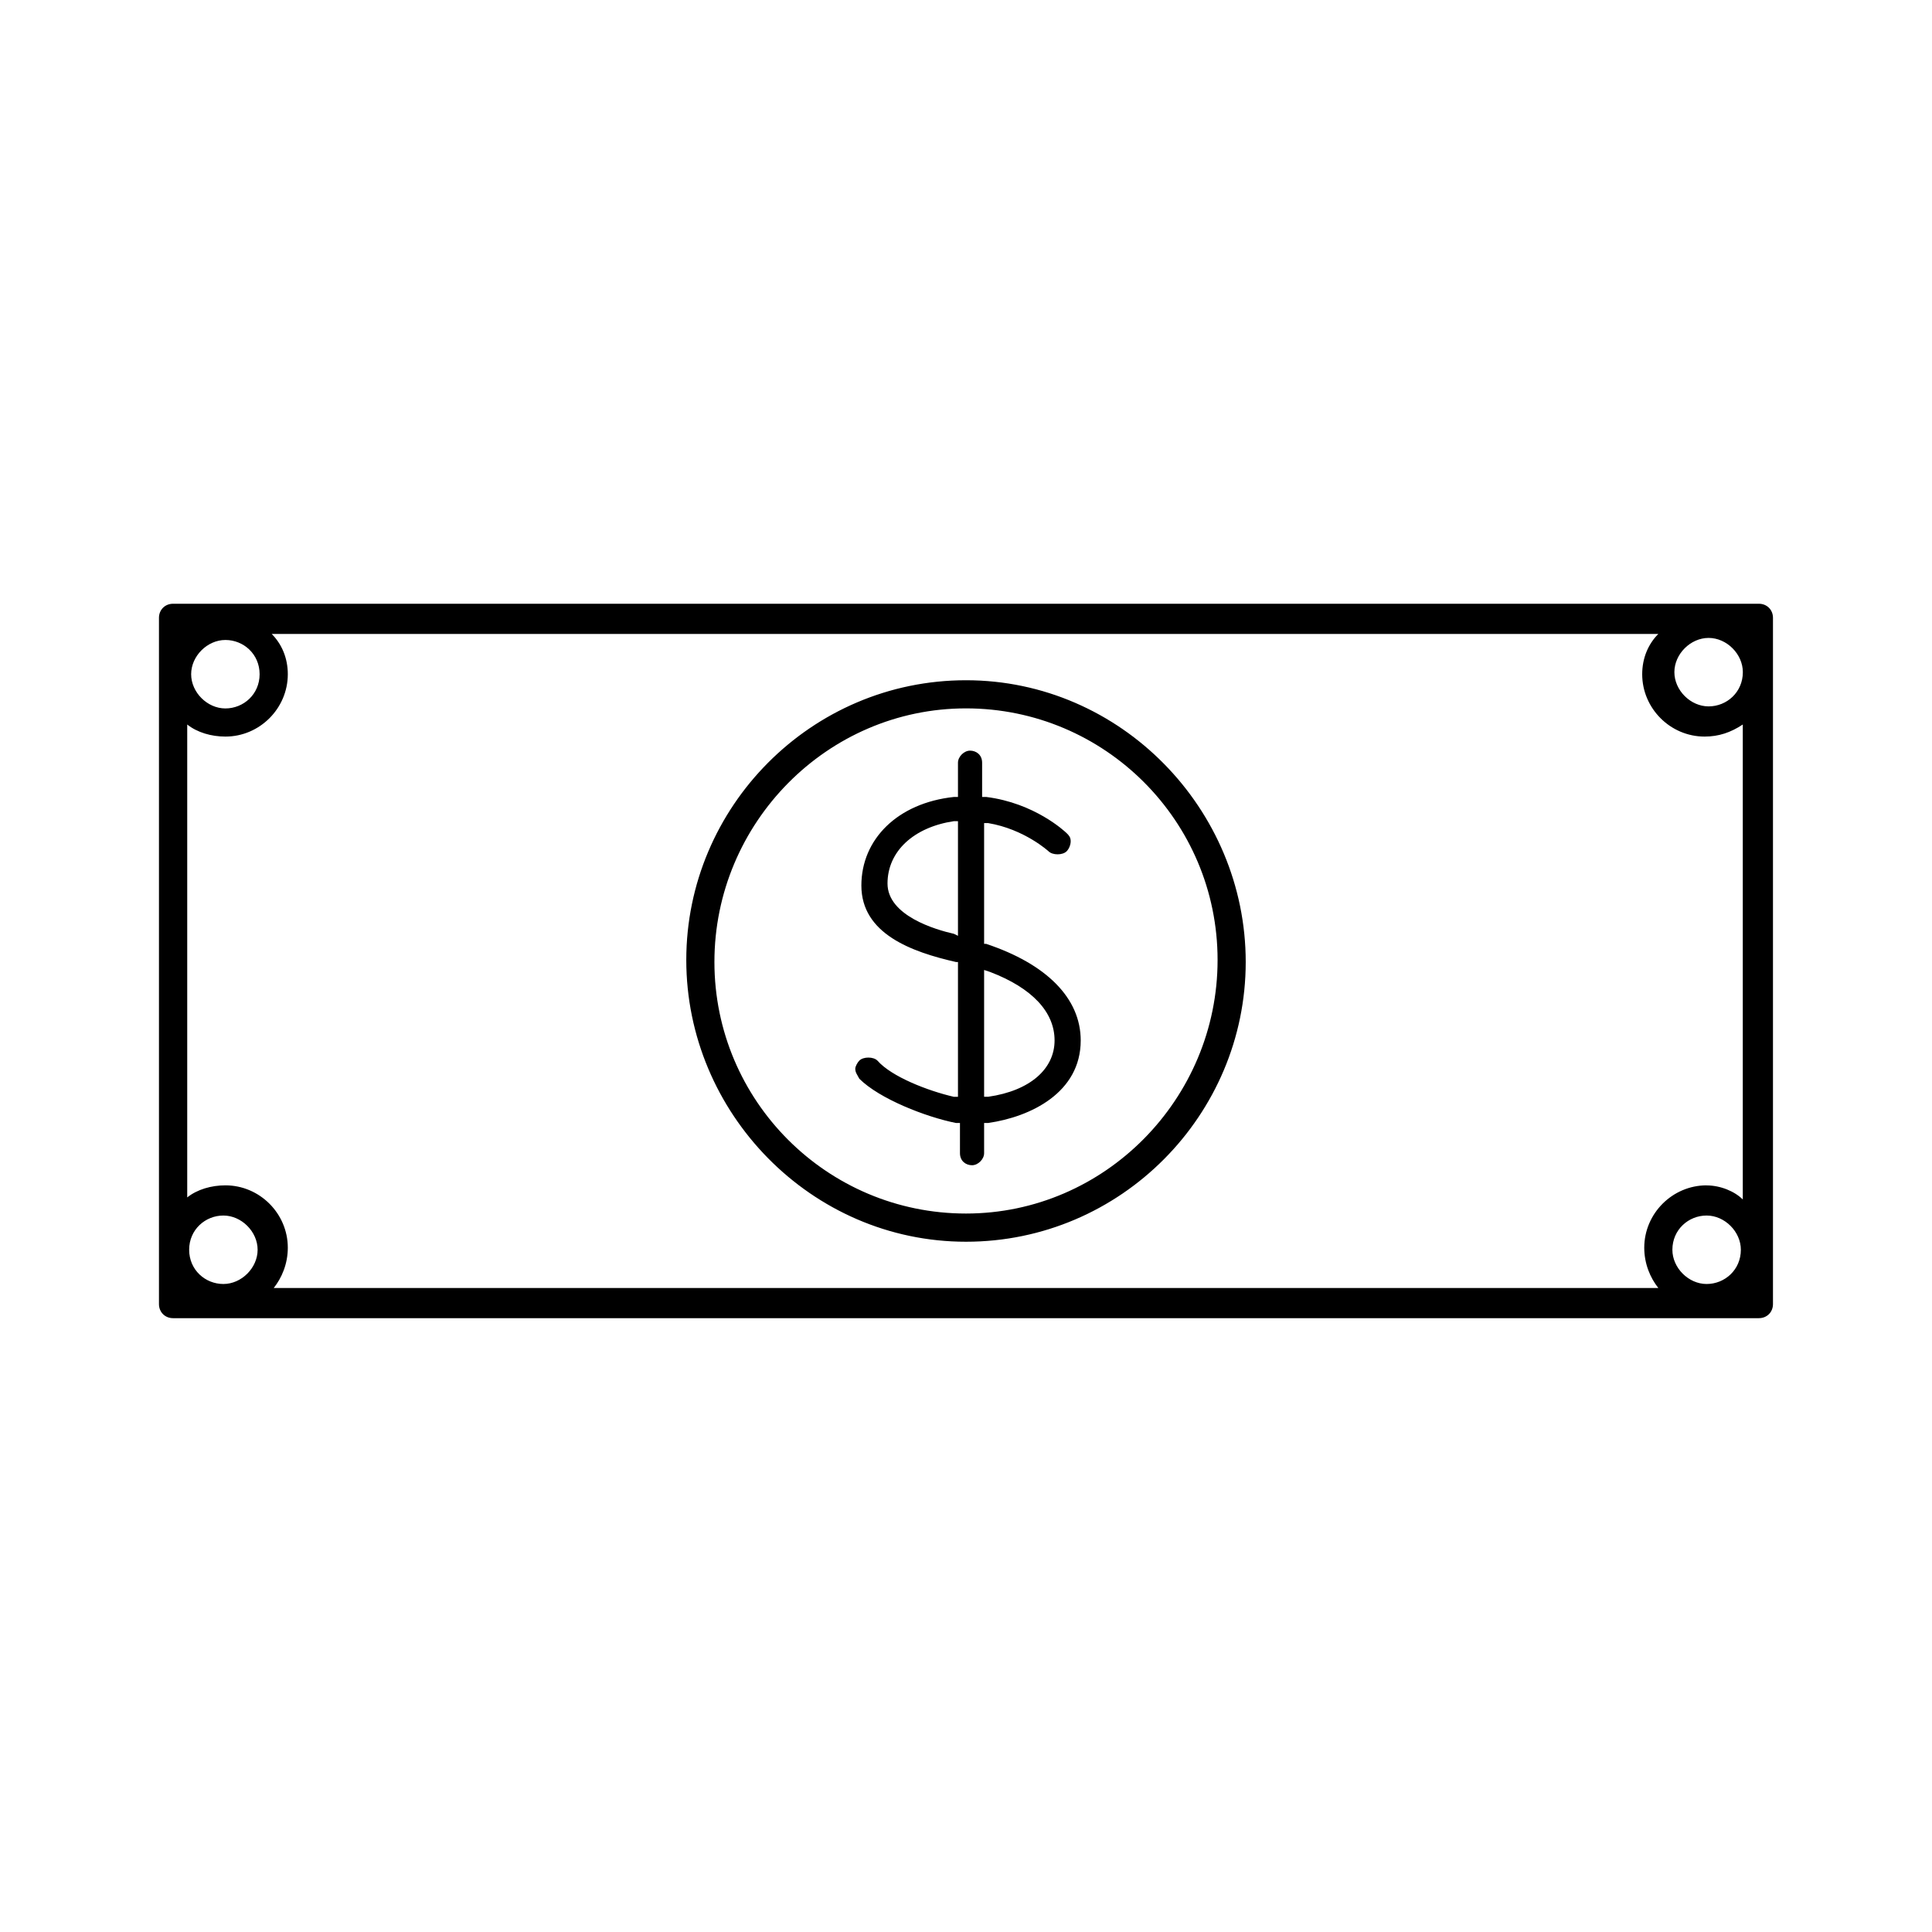 <!-- Generated by IcoMoon.io -->
<svg version="1.1" xmlns="http://www.w3.org/2000/svg" width="32" height="32" viewBox="0 0 32 32">
<title>icon-usd</title>
<path d="M16.333 15.633h-0.033v-2h0.067c0.6 0.1 1 0.467 1 0.467 0.067 0.067 0.233 0.067 0.3 0 0.033-0.033 0.067-0.1 0.067-0.167s-0.033-0.1-0.067-0.133c-0.033-0.033-0.533-0.5-1.333-0.6h-0.067v-0.567c0-0.133-0.1-0.2-0.2-0.2s-0.2 0.1-0.2 0.2v0.567h-0.067c-0.933 0.1-1.533 0.7-1.533 1.467 0 0.8 0.833 1.1 1.567 1.267h0.033v2.233h-0.067c-0.433-0.1-1.033-0.333-1.267-0.6-0.067-0.067-0.233-0.067-0.3 0-0.033 0.033-0.067 0.1-0.067 0.133 0 0.067 0.033 0.1 0.067 0.167 0.333 0.333 1.1 0.633 1.6 0.733h0.067v0.5c0 0.133 0.1 0.2 0.2 0.2s0.2-0.1 0.2-0.2v-0.5h0.067c0.7-0.1 1.533-0.5 1.533-1.367 0-0.7-0.567-1.267-1.567-1.6zM17.467 17.233c0 0.467-0.4 0.833-1.1 0.933h-0.067v-2.1l0.1 0.033c0.7 0.267 1.067 0.667 1.067 1.133zM15.867 13.6v1.9l-0.067-0.033c-0.3-0.067-1.1-0.3-1.1-0.833s0.433-0.933 1.1-1.033h0.067zM29.133 10h-26.267c-0.133 0-0.233 0.1-0.233 0.233v11.367c0 0.133 0.1 0.233 0.233 0.233h26.267c0.133 0 0.233-0.1 0.233-0.233v-11.367c0-0.133-0.1-0.233-0.233-0.233zM27.7 20.7c0-0.333 0.267-0.567 0.567-0.567s0.567 0.267 0.567 0.567c0 0.333-0.267 0.567-0.567 0.567s-0.567-0.267-0.567-0.567zM28.267 19.633c-0.567 0-1.033 0.467-1.033 1.033 0 0.267 0.1 0.5 0.233 0.667h-22.933c0.133-0.167 0.233-0.4 0.233-0.667 0-0.567-0.467-1.033-1.033-1.033-0.233 0-0.467 0.067-0.633 0.2v-7.833c0.167 0.133 0.4 0.2 0.633 0.2 0.567 0 1.033-0.467 1.033-1.033 0-0.267-0.1-0.5-0.267-0.667h22.967c-0.167 0.167-0.267 0.4-0.267 0.667 0 0.567 0.467 1.033 1.033 1.033 0.233 0 0.433-0.067 0.633-0.2v7.867c-0.133-0.133-0.367-0.233-0.6-0.233zM3.133 20.7c0-0.333 0.267-0.567 0.567-0.567s0.567 0.267 0.567 0.567-0.267 0.567-0.567 0.567-0.567-0.233-0.567-0.567zM4.3 11.167c0 0.333-0.267 0.567-0.567 0.567s-0.567-0.267-0.567-0.567 0.267-0.567 0.567-0.567 0.567 0.233 0.567 0.567zM28.867 11.133c0 0.333-0.267 0.567-0.567 0.567s-0.567-0.267-0.567-0.567 0.267-0.567 0.567-0.567 0.567 0.267 0.567 0.567zM16 11.267c-2.567 0-4.633 2.1-4.633 4.633s2.067 4.667 4.633 4.667 4.633-2.1 4.633-4.633-2.067-4.667-4.633-4.667zM16 20.1c-2.3 0-4.167-1.867-4.167-4.167s1.867-4.2 4.167-4.2 4.167 1.867 4.167 4.167-1.867 4.2-4.167 4.2z"></path>
</svg>
